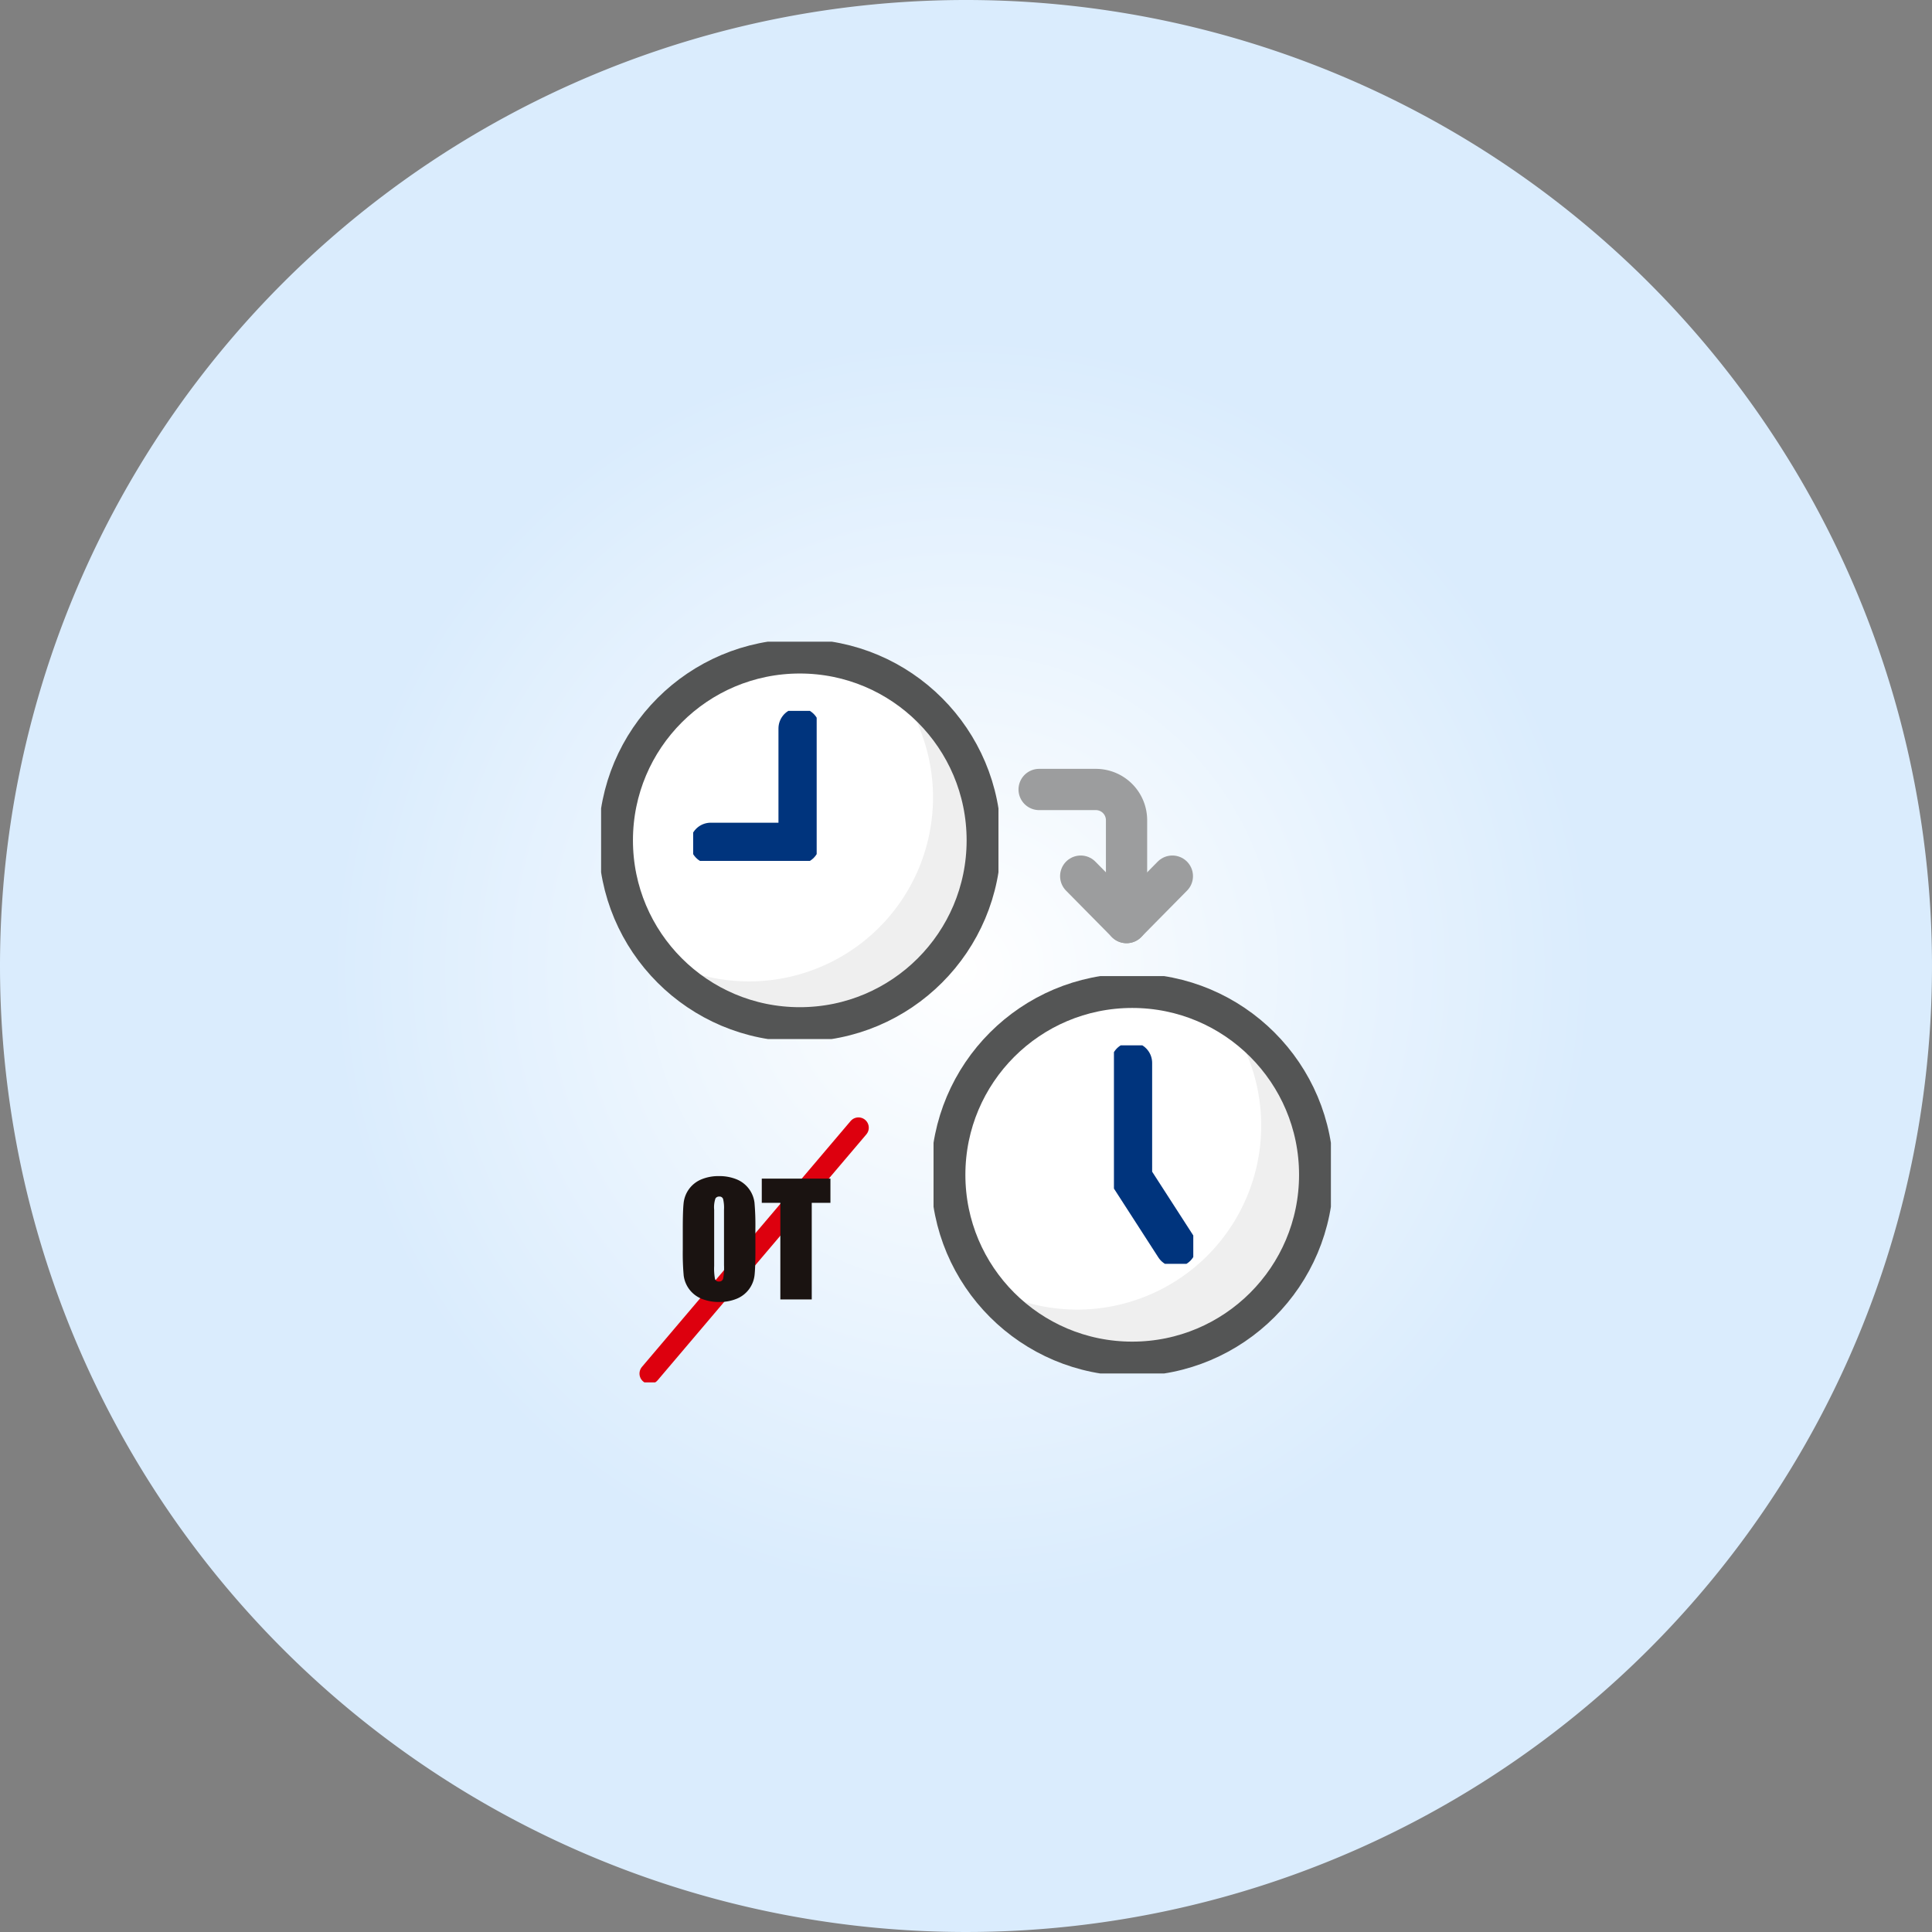 <svg xmlns="http://www.w3.org/2000/svg" xmlns:xlink="http://www.w3.org/1999/xlink" width="281" height="281" viewBox="0 0 281 281">
  <rect x="0" y="0" width="281" height="281" fill="#808080" stroke="none"/>
  <defs>
    <radialGradient id="radial-gradient" cx="0.5" cy="0.5" r="0.5" gradientUnits="objectBoundingBox">
      <stop offset="0" stop-color="#fff"/>
      <stop offset="1" stop-color="#fff" stop-opacity="0"/>
    </radialGradient>
    <clipPath id="clip-path">
      <rect id="長方形_25581" data-name="長方形 25581" width="106.145" height="107.732" fill="none"/>
    </clipPath>
    <clipPath id="clip-path-2">
      <rect id="長方形_25573" data-name="長方形 25573" width="53.532" height="53.532" fill="none"/>
    </clipPath>
    <clipPath id="clip-path-4">
      <rect id="長方形_25575" data-name="長方形 25575" width="47.662" height="49.165" fill="none"/>
    </clipPath>
    <clipPath id="clip-path-5">
      <rect id="長方形_25576" data-name="長方形 25576" width="47.663" height="49.165" fill="none"/>
    </clipPath>
    <clipPath id="clip-path-6">
      <rect id="長方形_25577" data-name="長方形 25577" width="17.965" height="21.819" fill="none"/>
    </clipPath>
    <clipPath id="clip-path-7">
      <rect id="長方形_25578" data-name="長方形 25578" width="11.54" height="31.779" fill="none"/>
    </clipPath>
    <clipPath id="clip-path-8">
      <rect id="長方形_25579" data-name="長方形 25579" width="57.794" height="57.794" fill="none"/>
    </clipPath>
  </defs>
  <g id="welfare05" transform="translate(-294 -3190)">
    <g id="グループ_11644" data-name="グループ 11644" transform="translate(25 1941.512)">
      <path id="パス_2500" data-name="パス 2500" d="M140.5,0A140.5,140.5,0,1,1,0,140.5,140.5,140.5,0,0,1,140.5,0Z" transform="translate(269 1248.488)" fill="#daecfd"/>
    </g>
    <circle id="楕円形_643" data-name="楕円形 643" cx="93" cy="93" r="93" transform="translate(341 3238)" opacity="0.997" fill="url(#radial-gradient)"/>
    <g id="グループ_11811" data-name="グループ 11811" transform="translate(381.428 3283.328)">
      <g id="グループ_11810" data-name="グループ 11810" clip-path="url(#clip-path)">
        <g id="グループ_11788" data-name="グループ 11788" transform="translate(2.131 2.131)" style="isolation: isolate">
          <g id="グループ_11787" data-name="グループ 11787">
            <g id="グループ_11786" data-name="グループ 11786" clip-path="url(#clip-path-2)">
              <path id="パス_2536" data-name="パス 2536" d="M56.032,29.266A26.766,26.766,0,1,1,29.266,2.5,26.766,26.766,0,0,1,56.032,29.266" transform="translate(-2.5 -2.5)" fill="#fff"/>
            </g>
          </g>
        </g>
        <g id="グループ_11791" data-name="グループ 11791" transform="translate(50.482 50.774)" style="isolation: isolate">
          <g id="グループ_11790" data-name="グループ 11790">
            <g id="グループ_11789" data-name="グループ 11789" clip-path="url(#clip-path-2)">
              <path id="パス_2537" data-name="パス 2537" d="M112.756,86.333A26.766,26.766,0,1,1,85.99,59.567a26.766,26.766,0,0,1,26.766,26.766" transform="translate(-59.224 -59.567)" fill="#fff"/>
            </g>
          </g>
        </g>
        <line id="線_1250" data-name="線 1250" x1="30.351" y2="35.761" transform="translate(7.082 70.692)" fill="none" stroke="#dd000e" stroke-linecap="round" stroke-linejoin="round" stroke-width="3"/>
        <g id="グループ_11794" data-name="グループ 11794" transform="translate(6.864 5.929)" style="isolation: isolate">
          <g id="グループ_11793" data-name="グループ 11793">
            <g id="グループ_11792" data-name="グループ 11792" clip-path="url(#clip-path-4)">
              <path id="パス_2538" data-name="パス 2538" d="M43.594,6.956A26.76,26.76,0,0,1,8.052,46.072,26.762,26.762,0,1,0,43.594,6.956" transform="translate(-8.052 -6.956)" fill="#efefef"/>
            </g>
          </g>
        </g>
        <g id="グループ_11797" data-name="グループ 11797" transform="translate(54.598 53.663)" style="isolation: isolate">
          <g id="グループ_11796" data-name="グループ 11796">
            <g id="グループ_11795" data-name="グループ 11795" clip-path="url(#clip-path-5)">
              <path id="パス_2539" data-name="パス 2539" d="M99.594,62.956a26.76,26.76,0,0,1-35.542,39.116A26.762,26.762,0,1,0,99.594,62.956" transform="translate(-64.052 -62.956)" fill="#efefef"/>
            </g>
          </g>
        </g>
        <g id="グループ_11800" data-name="グループ 11800" transform="translate(13.388 10.068)" style="isolation: isolate">
          <g id="グループ_11799" data-name="グループ 11799">
            <g id="グループ_11798" data-name="グループ 11798" clip-path="url(#clip-path-6)">
              <path id="パス_2540" data-name="パス 2540" d="M18.706,31.517H31.557V14.812" transform="translate(-16.149 -12.255)" fill="none" stroke="#00347d" stroke-linecap="round" stroke-linejoin="round" stroke-width="6"/>
            </g>
          </g>
        </g>
        <g id="グループ_11803" data-name="グループ 11803" transform="translate(74.589 58.711)" style="isolation: isolate">
          <g id="グループ_11802" data-name="グループ 11802">
            <g id="グループ_11801" data-name="グループ 11801" clip-path="url(#clip-path-7)">
              <path id="パス_2541" data-name="パス 2541" d="M96.931,98.542l-6.425-9.959V71.878" transform="translate(-87.949 -69.321)" fill="none" stroke="#00347d" stroke-linecap="round" stroke-linejoin="round" stroke-width="6"/>
            </g>
          </g>
        </g>
        <path id="パス_2542" data-name="パス 2542" d="M74.743,25.221h8.245a4.466,4.466,0,0,1,4.467,4.467v14.89" transform="translate(-11.033 -3.723)" fill="none" stroke="#9c9d9e" stroke-linecap="round" stroke-linejoin="round" stroke-width="6"/>
        <path id="パス_2543" data-name="パス 2543" d="M81.836,40.008,88.5,46.761l6.666-6.753" transform="translate(-12.08 -5.906)" fill="none" stroke="#9c9d9e" stroke-linecap="round" stroke-linejoin="round" stroke-width="6"/>
        <path id="パス_2544" data-name="パス 2544" d="M24.5,101.848q0,2.648-.125,3.75a4.2,4.2,0,0,1-2.555,3.413,6.455,6.455,0,0,1-2.6.488,6.634,6.634,0,0,1-2.534-.461,4.224,4.224,0,0,1-2.62-3.391,37.046,37.046,0,0,1-.13-3.8V98.842q0-2.648.124-3.75A4.2,4.2,0,0,1,16.61,91.68a6.447,6.447,0,0,1,2.6-.489,6.617,6.617,0,0,1,2.534.462,4.224,4.224,0,0,1,2.62,3.391,37.046,37.046,0,0,1,.13,3.8Zm-4.569-5.773a5.454,5.454,0,0,0-.136-1.568.54.54,0,0,0-.558-.341.625.625,0,0,0-.549.276,3.936,3.936,0,0,0-.189,1.633v8.2a8.107,8.107,0,0,0,.124,1.888.544.544,0,0,0,.58.358.563.563,0,0,0,.6-.413,8.746,8.746,0,0,0,.13-1.964Z" transform="translate(-2.056 -13.461)" fill="#1a1311"/>
        <path id="パス_2545" data-name="パス 2545" d="M37.4,91.624V95.14H34.683v14.052H30.115V95.14h-2.7V91.624Z" transform="translate(-4.046 -13.525)" fill="#1a1311"/>
        <g id="グループ_11806" data-name="グループ 11806" style="isolation: isolate">
          <g id="グループ_11805" data-name="グループ 11805">
            <g id="グループ_11804" data-name="グループ 11804" clip-path="url(#clip-path-8)">
              <circle id="楕円形_649" data-name="楕円形 649" cx="26.766" cy="26.766" r="26.766" transform="translate(2.131 2.131)" fill="none" stroke="#545555" stroke-linecap="round" stroke-linejoin="round" stroke-width="5"/>
            </g>
          </g>
        </g>
        <g id="グループ_11809" data-name="グループ 11809" transform="translate(48.351 48.643)" style="isolation: isolate">
          <g id="グループ_11808" data-name="グループ 11808">
            <g id="グループ_11807" data-name="グループ 11807" clip-path="url(#clip-path-8)">
              <circle id="楕円形_650" data-name="楕円形 650" cx="26.766" cy="26.766" r="26.766" transform="translate(2.131 2.131)" fill="none" stroke="#545555" stroke-linecap="round" stroke-linejoin="round" stroke-width="5"/>
            </g>
          </g>
        </g>
      </g>
    </g>
  </g>
</svg>
